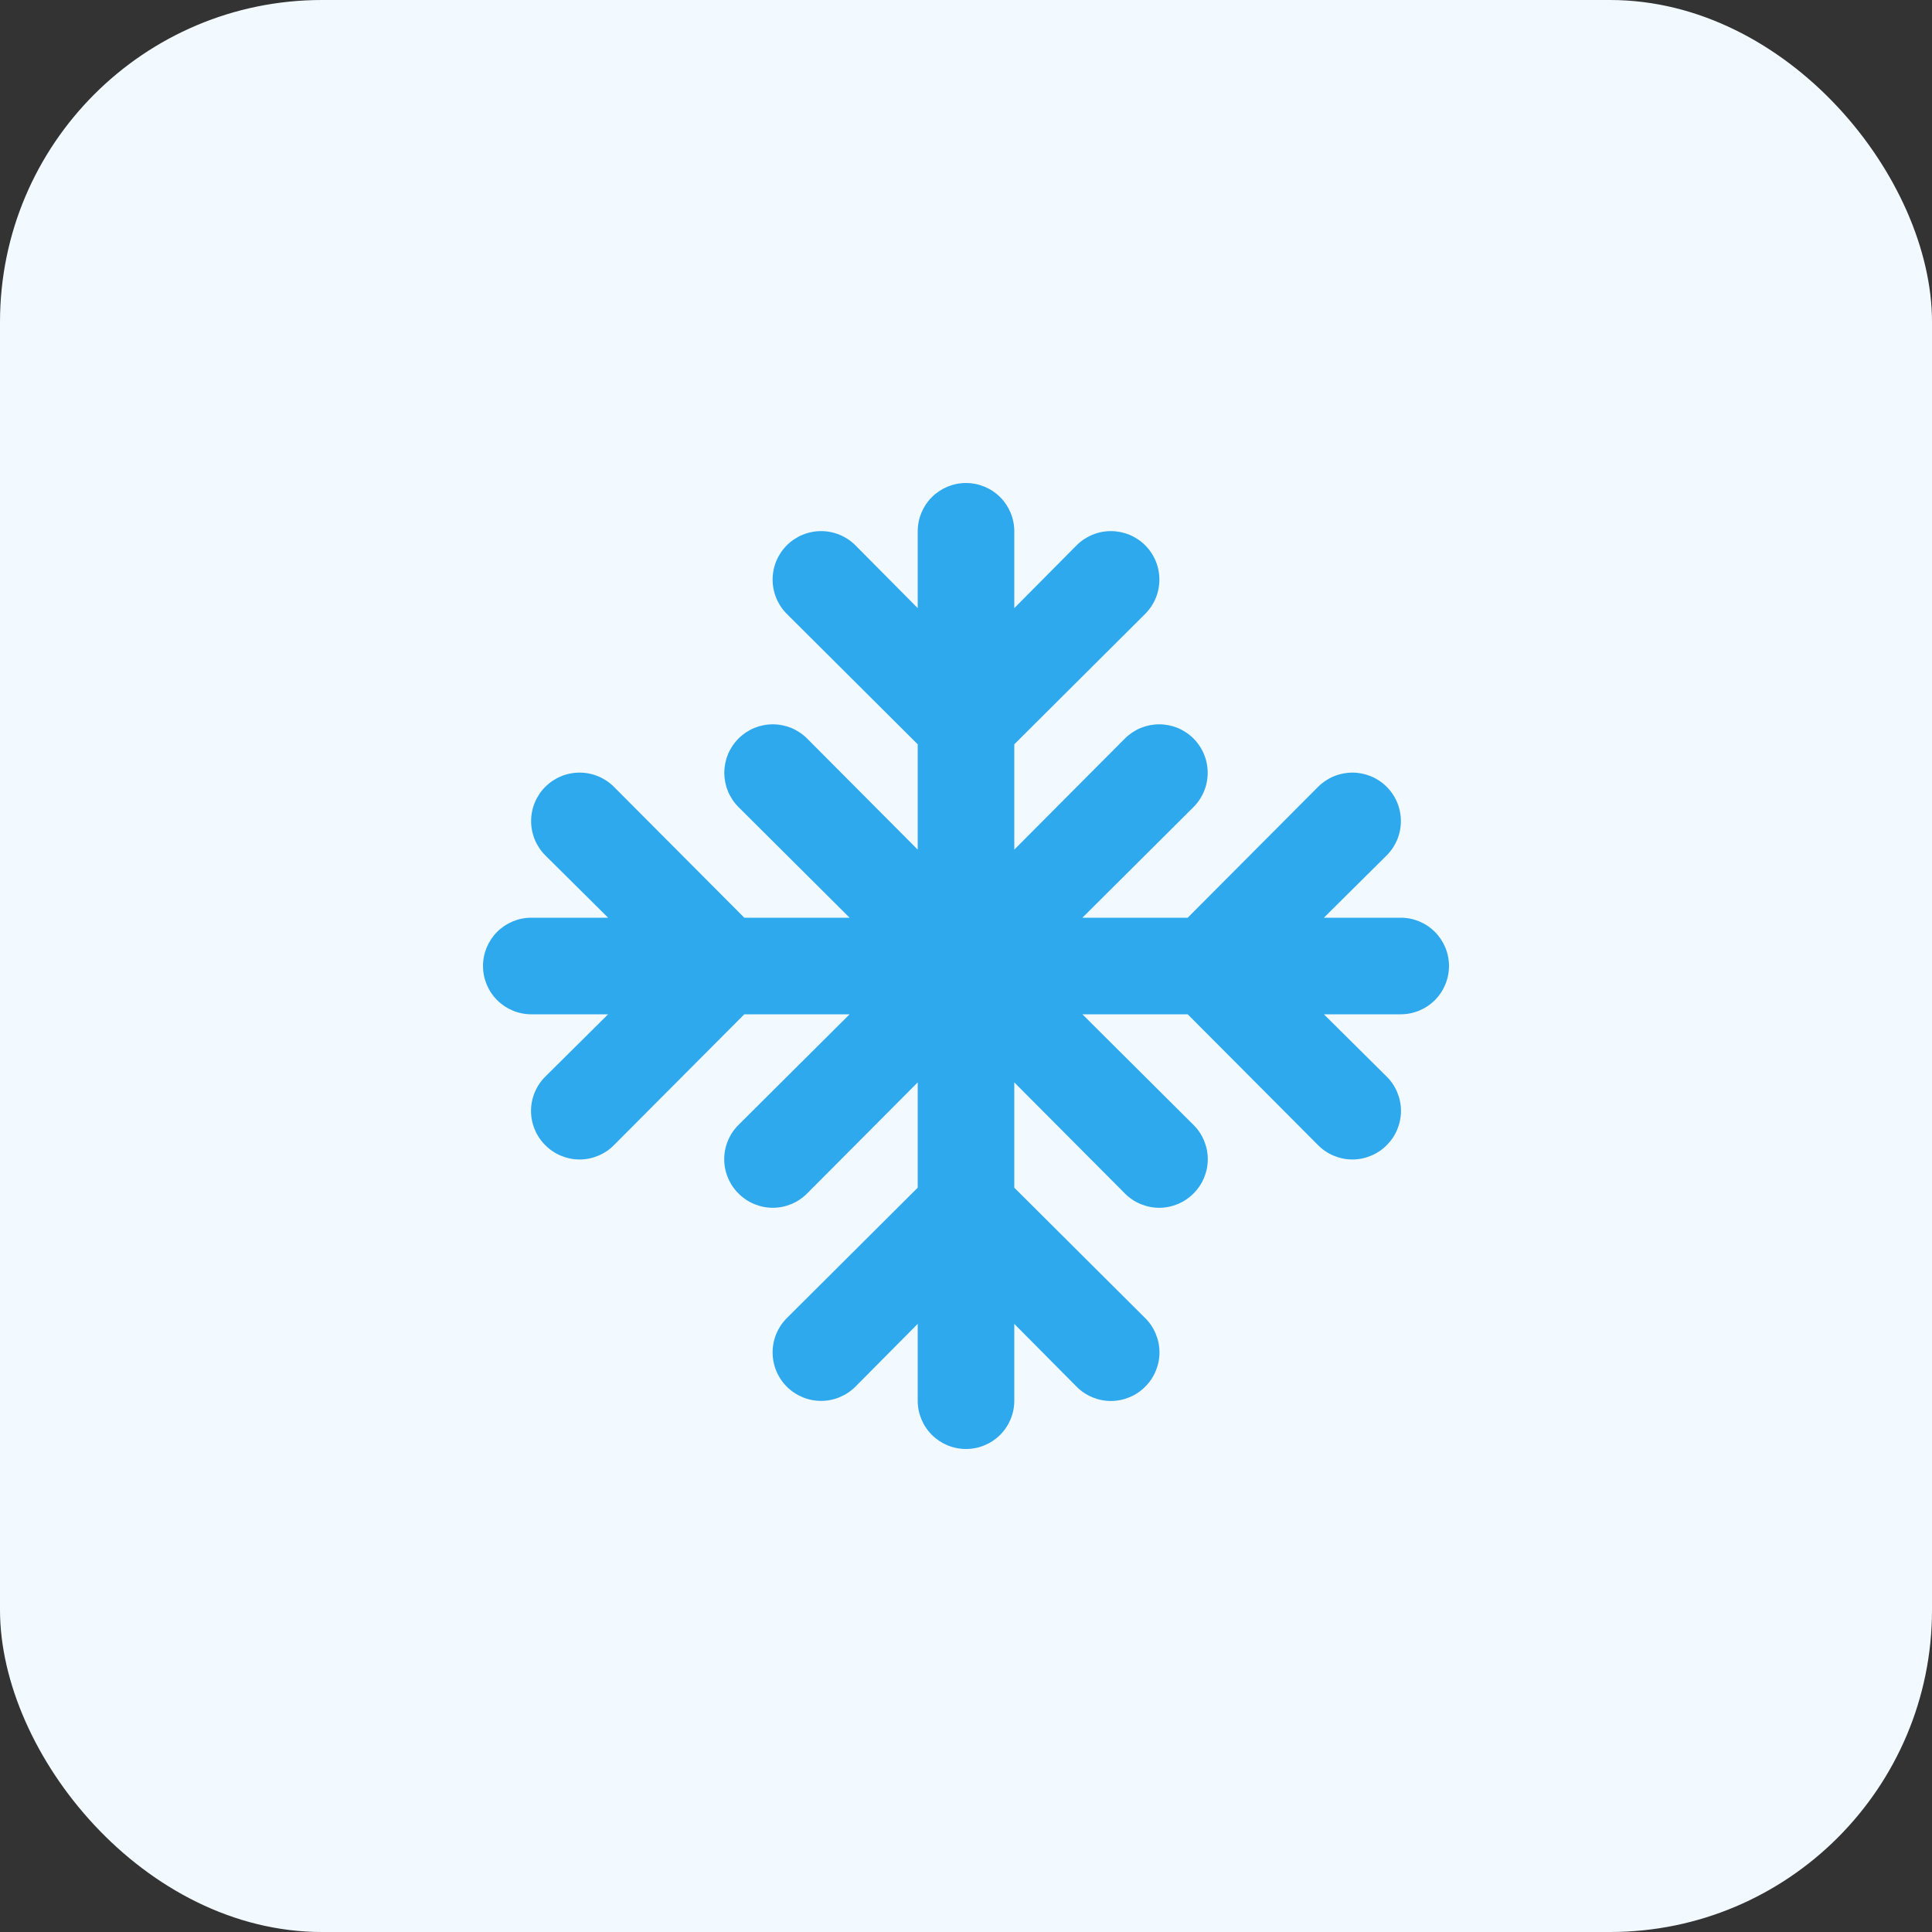 <?xml version="1.0" encoding="UTF-8"?> <svg xmlns="http://www.w3.org/2000/svg" width="60" height="60" viewBox="0 0 60 60" fill="none"><rect x="0" y="0" width="60" height="60" fill="#333333" stroke="none"/> <rect width="60" height="60" rx="10" fill="#F3FAFF"></rect> <path d="M43.5 28.5H41.115L43.065 26.565C43.205 26.425 43.316 26.259 43.392 26.076C43.467 25.894 43.506 25.698 43.506 25.5C43.506 25.302 43.467 25.106 43.392 24.924C43.316 24.741 43.205 24.575 43.065 24.435C42.925 24.295 42.759 24.184 42.576 24.108C42.394 24.033 42.198 23.994 42 23.994C41.802 23.994 41.606 24.033 41.424 24.108C41.241 24.184 41.075 24.295 40.935 24.435L36.885 28.5H33.615L37.065 25.065C37.205 24.925 37.316 24.759 37.392 24.576C37.467 24.394 37.506 24.198 37.506 24C37.506 23.802 37.467 23.606 37.392 23.424C37.316 23.241 37.205 23.075 37.065 22.935C36.925 22.795 36.759 22.684 36.576 22.608C36.394 22.533 36.198 22.494 36 22.494C35.802 22.494 35.606 22.533 35.424 22.608C35.241 22.684 35.075 22.795 34.935 22.935L31.5 26.385V23.115L35.565 19.065C35.705 18.925 35.816 18.759 35.892 18.576C35.967 18.394 36.006 18.198 36.006 18C36.006 17.802 35.967 17.606 35.892 17.424C35.816 17.241 35.705 17.075 35.565 16.935C35.425 16.795 35.259 16.684 35.076 16.608C34.894 16.533 34.698 16.494 34.5 16.494C34.1 16.494 33.718 16.652 33.435 16.935L31.5 18.885V16.5C31.5 16.102 31.342 15.721 31.061 15.439C30.779 15.158 30.398 15 30 15C29.602 15 29.221 15.158 28.939 15.439C28.658 15.721 28.5 16.102 28.5 16.5V18.885L26.565 16.935C26.282 16.652 25.899 16.494 25.5 16.494C25.101 16.494 24.718 16.652 24.435 16.935C24.152 17.218 23.994 17.601 23.994 18C23.994 18.399 24.152 18.782 24.435 19.065L28.5 23.115V26.385L25.065 22.935C24.925 22.795 24.759 22.684 24.576 22.608C24.394 22.533 24.198 22.494 24 22.494C23.802 22.494 23.606 22.533 23.424 22.608C23.241 22.684 23.075 22.795 22.935 22.935C22.795 23.075 22.684 23.241 22.608 23.424C22.533 23.606 22.494 23.802 22.494 24C22.494 24.198 22.533 24.394 22.608 24.576C22.684 24.759 22.795 24.925 22.935 25.065L26.385 28.5H23.115L19.065 24.435C18.782 24.152 18.399 23.994 18 23.994C17.601 23.994 17.218 24.152 16.935 24.435C16.652 24.718 16.494 25.101 16.494 25.5C16.494 25.899 16.652 26.282 16.935 26.565L18.885 28.5H16.5C16.102 28.5 15.721 28.658 15.439 28.939C15.158 29.221 15 29.602 15 30C15 30.398 15.158 30.779 15.439 31.061C15.721 31.342 16.102 31.5 16.5 31.5H18.885L16.935 33.435C16.794 33.574 16.683 33.74 16.607 33.923C16.53 34.106 16.491 34.302 16.491 34.5C16.491 34.698 16.53 34.894 16.607 35.077C16.683 35.26 16.794 35.426 16.935 35.565C17.074 35.706 17.24 35.817 17.423 35.893C17.606 35.969 17.802 36.009 18 36.009C18.198 36.009 18.394 35.969 18.577 35.893C18.76 35.817 18.926 35.706 19.065 35.565L23.115 31.5H26.385L22.935 34.935C22.794 35.074 22.683 35.24 22.607 35.423C22.53 35.606 22.491 35.802 22.491 36C22.491 36.198 22.53 36.394 22.607 36.577C22.683 36.76 22.794 36.926 22.935 37.065C23.074 37.206 23.24 37.317 23.423 37.393C23.606 37.469 23.802 37.509 24 37.509C24.198 37.509 24.394 37.469 24.577 37.393C24.76 37.317 24.926 37.206 25.065 37.065L28.5 33.615V36.885L24.435 40.935C24.152 41.218 23.994 41.6 23.994 42C23.994 42.4 24.152 42.782 24.435 43.065C24.718 43.347 25.101 43.506 25.5 43.506C25.899 43.506 26.282 43.347 26.565 43.065L28.5 41.115V43.5C28.5 43.898 28.658 44.279 28.939 44.561C29.221 44.842 29.602 45 30 45C30.398 45 30.779 44.842 31.061 44.561C31.342 44.279 31.5 43.898 31.5 43.5V41.115L33.435 43.065C33.574 43.206 33.74 43.317 33.923 43.393C34.106 43.469 34.302 43.509 34.5 43.509C34.698 43.509 34.894 43.469 35.077 43.393C35.26 43.317 35.426 43.206 35.565 43.065C35.706 42.926 35.817 42.76 35.893 42.577C35.969 42.394 36.009 42.198 36.009 42C36.009 41.802 35.969 41.606 35.893 41.423C35.817 41.24 35.706 41.074 35.565 40.935L31.5 36.885V33.615L34.935 37.065C35.074 37.206 35.24 37.317 35.423 37.393C35.606 37.469 35.802 37.509 36 37.509C36.198 37.509 36.394 37.469 36.577 37.393C36.76 37.317 36.926 37.206 37.065 37.065C37.206 36.926 37.317 36.76 37.393 36.577C37.469 36.394 37.509 36.198 37.509 36C37.509 35.802 37.469 35.606 37.393 35.423C37.317 35.24 37.206 35.074 37.065 34.935L33.615 31.5H36.885L40.935 35.565C41.074 35.706 41.24 35.817 41.423 35.893C41.606 35.969 41.802 36.009 42 36.009C42.198 36.009 42.394 35.969 42.577 35.893C42.76 35.817 42.926 35.706 43.065 35.565C43.206 35.426 43.317 35.26 43.393 35.077C43.469 34.894 43.509 34.698 43.509 34.5C43.509 34.302 43.469 34.106 43.393 33.923C43.317 33.74 43.206 33.574 43.065 33.435L41.115 31.5H43.5C43.898 31.5 44.279 31.342 44.561 31.061C44.842 30.779 45 30.398 45 30C45 29.602 44.842 29.221 44.561 28.939C44.279 28.658 43.898 28.5 43.5 28.5Z" fill="#2FA9EE"></path> </svg> 